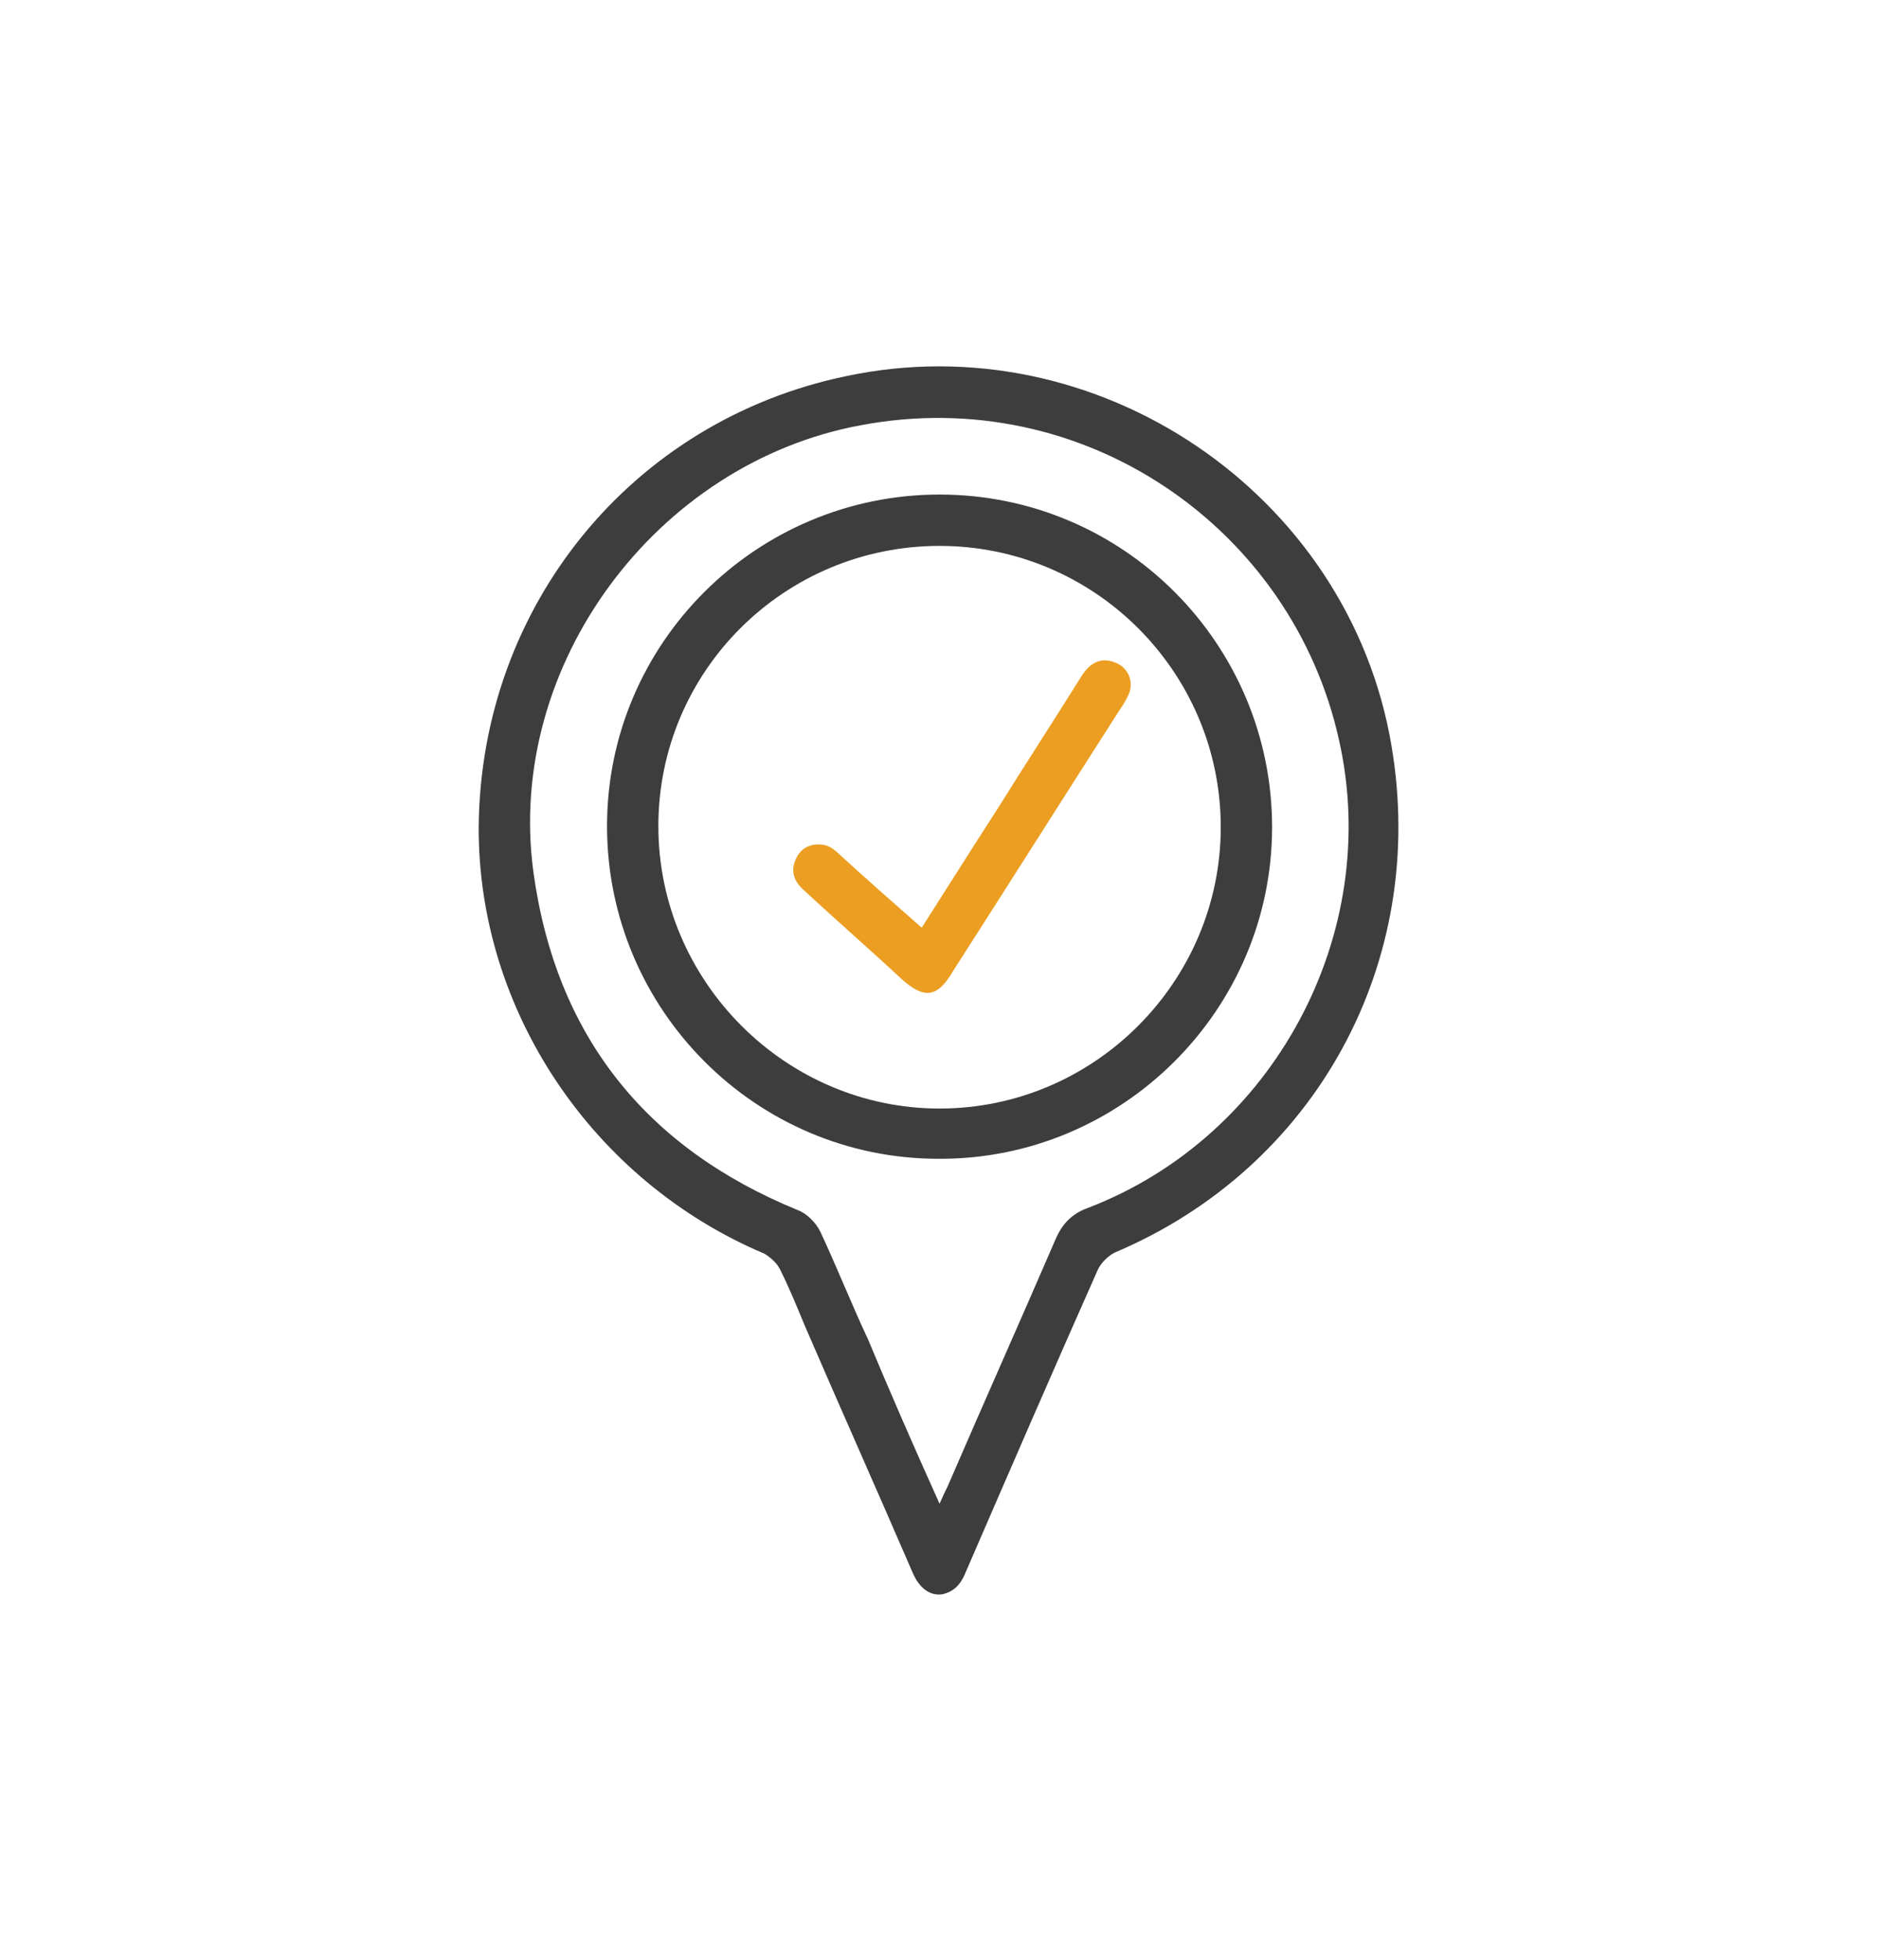 <?xml version="1.0" encoding="utf-8"?>
<!-- Generator: Adobe Illustrator 26.0.1, SVG Export Plug-In . SVG Version: 6.00 Build 0)  -->
<svg version="1.1" id="Layer_1" xmlns="http://www.w3.org/2000/svg" xmlns:xlink="http://www.w3.org/1999/xlink" x="0px" y="0px"
	 viewBox="0 0 16.83 17.56" style="enable-background:new 0 0 16.83 17.56;" xml:space="preserve">
<style type="text/css">
	.st0{fill:#3D3D3D;}
	.st1{fill:#EB9E21;}
</style>
<g>
	<path class="st0" d="M4.29,7.4c0.02-1.97,1.37-3.63,3.29-4.03c2.25-0.48,4.51,1.05,4.89,3.31c0.33,1.94-0.68,3.78-2.48,4.54
		c-0.06,0.03-0.12,0.09-0.15,0.15c-0.4,0.9-0.79,1.8-1.18,2.7c-0.04,0.1-0.09,0.18-0.21,0.21c-0.11,0.02-0.21-0.05-0.27-0.19
		c-0.32-0.74-0.65-1.48-0.97-2.22c-0.07-0.17-0.14-0.34-0.22-0.5c-0.03-0.06-0.09-0.11-0.14-0.14C5.31,10.58,4.28,9.05,4.29,7.4z
		 M8.42,13.47c0.03-0.07,0.05-0.11,0.07-0.15c0.32-0.74,0.65-1.48,0.97-2.22c0.06-0.14,0.15-0.23,0.29-0.28
		c1.67-0.64,2.64-2.46,2.25-4.19c-0.42-1.9-2.29-3.2-4.29-2.82C5.88,4.15,4.53,5.96,4.78,7.81c0.2,1.46,1,2.47,2.37,3.03
		c0.08,0.03,0.16,0.11,0.2,0.19C7.5,11.35,7.63,11.68,7.78,12C7.98,12.48,8.19,12.96,8.42,13.47z"/>
	<path class="st0" d="M11.4,7.41c0,1.64-1.35,2.98-2.99,2.97C6.77,10.38,5.44,9.04,5.44,7.4c0-1.64,1.34-2.97,2.98-2.97
		C10.07,4.43,11.4,5.77,11.4,7.41z M8.42,4.89C7.03,4.89,5.9,6.01,5.9,7.4c0,1.39,1.14,2.53,2.52,2.53c1.39,0,2.52-1.14,2.52-2.52
		C10.94,6.02,9.81,4.89,8.42,4.89z"/>
	<path class="st1" d="M8.26,8.31C8.49,7.95,8.71,7.6,8.93,7.26c0.25-0.4,0.51-0.8,0.76-1.2c0.08-0.13,0.18-0.17,0.29-0.13
		c0.13,0.04,0.19,0.18,0.13,0.3c-0.02,0.04-0.04,0.08-0.07,0.12c-0.5,0.78-1,1.57-1.5,2.35C8.4,8.94,8.28,8.95,8.08,8.77
		C7.79,8.5,7.49,8.24,7.2,7.97C7.11,7.89,7.08,7.79,7.14,7.68c0.05-0.1,0.15-0.13,0.25-0.11c0.05,0.01,0.1,0.05,0.14,0.09
		C7.77,7.88,8.01,8.09,8.26,8.31z"/>
</g>
<g>
	<g>
		<path class="st0" d="M-14.39,65.1c-0.05,0.08-0.13,0.11-0.23,0.11c-3.4,0-6.79,0-10.19,0c-0.21,0-0.27-0.09-0.19-0.28
			c0.07-0.17,0.14-0.33,0.21-0.5c0.05-0.11,0.13-0.16,0.22-0.12c0.09,0.04,0.11,0.12,0.07,0.24c-0.04,0.11-0.09,0.22-0.14,0.35
			c0.17,0,0.34,0,0.5,0c0.16,0,0.33,0,0.49,0c0.03,0,0.08-0.03,0.09-0.05c0.17-0.41,0.34-0.82,0.51-1.23c0-0.01,0.01-0.03,0.01-0.05
			c-0.34,0-0.67,0-1,0c-0.02,0-0.06,0.03-0.07,0.06c-0.04,0.08-0.07,0.17-0.1,0.25c-0.05,0.12-0.13,0.17-0.22,0.14
			c-0.1-0.04-0.12-0.13-0.07-0.25c0.17-0.43,0.35-0.85,0.53-1.28c0.15-0.37,0.31-0.75,0.46-1.12c0.07-0.17,0.09-0.18,0.28-0.18
			c0.43,0,0.86,0,1.29,0c0.04,0,0.08,0,0.14,0c-0.04-0.06-0.07-0.1-0.1-0.14c-0.41-0.59-0.76-1.21-0.97-1.9
			c-0.15-0.49-0.22-0.99-0.17-1.5c0.05-0.59,0.24-1.14,0.58-1.62c0.42-0.61,0.98-1.05,1.69-1.28c0.25-0.08,0.51-0.11,0.77-0.17
			c0.03-0.01,0.06-0.01,0.09-0.02c0.14,0,0.28,0,0.42,0c0.03,0.01,0.06,0.01,0.09,0.02c0.26,0.05,0.52,0.09,0.77,0.17
			c0.71,0.23,1.27,0.67,1.69,1.28c0.34,0.49,0.53,1.03,0.58,1.62c0.05,0.51-0.02,1.01-0.17,1.5c-0.21,0.69-0.55,1.31-0.97,1.9
			c-0.03,0.04-0.06,0.08-0.1,0.14c0.06,0,0.1,0,0.14,0c0.44,0,0.87,0,1.31,0c0.17,0,0.19,0.02,0.25,0.17
			c0.35,0.85,0.71,1.71,1.06,2.56c0.15,0.36,0.3,0.73,0.46,1.09C-14.39,65.03-14.39,65.06-14.39,65.1z M-19.73,62.96
			c0.06-0.05,0.09-0.08,0.12-0.11c0.49-0.42,0.94-0.88,1.36-1.38c0.63-0.75,1.15-1.57,1.43-2.52c0.16-0.55,0.21-1.1,0.08-1.66
			c-0.2-0.9-0.7-1.58-1.5-2.04c-0.66-0.38-1.38-0.48-2.13-0.32c-0.77,0.17-1.39,0.59-1.84,1.24c-0.44,0.63-0.61,1.33-0.54,2.09
			c0.06,0.64,0.28,1.23,0.59,1.79c0.39,0.73,0.89,1.38,1.47,1.97C-20.38,62.34-20.05,62.64-19.73,62.96z M-23.25,64.89
			c0.17,0,0.32-0.01,0.48,0c0.08,0,0.11-0.02,0.14-0.1c0.24-0.59,0.49-1.18,0.73-1.78c0.11-0.26,0.21-0.51,0.32-0.77
			c0.06-0.14,0.16-0.17,0.29-0.07c0.01,0.01,0.02,0.02,0.03,0.03c1.03,0.88,2.06,1.75,3.09,2.63c0.03,0.02,0.06,0.05,0.09,0.05
			c0.29,0,0.57,0,0.87,0c-0.04-0.04-0.06-0.06-0.08-0.09c-0.24-0.21-0.48-0.42-0.72-0.63c-0.23-0.21-0.47-0.41-0.7-0.62
			c-0.06-0.05-0.12-0.11-0.08-0.2c0.04-0.1,0.11-0.11,0.2-0.11c0.02,0,0.05,0,0.07,0c0.98,0,1.96,0,2.94,0c0.04,0,0.08,0,0.13,0
			c-0.06-0.15-0.12-0.3-0.18-0.44c-0.02-0.06-0.06-0.08-0.12-0.07c-0.18,0-0.35,0-0.53,0c-0.11,0-0.23,0-0.34,0
			c-0.08,0-0.14-0.05-0.14-0.14c-0.01-0.09,0.04-0.15,0.12-0.16c0.04-0.01,0.08-0.01,0.11-0.01c0.24,0,0.48,0,0.72,0
			c0-0.02-0.01-0.03-0.01-0.05c-0.11-0.28-0.23-0.55-0.34-0.83c-0.02-0.06-0.06-0.06-0.11-0.06c-0.5,0-1,0-1.5,0
			c-0.04,0-0.1,0.03-0.13,0.06c-0.24,0.26-0.48,0.53-0.71,0.8c-0.02,0.02-0.03,0.04-0.06,0.07c0.46,0,0.9,0,1.34,0
			c0.05,0,0.1,0,0.14,0.02c0.07,0.02,0.1,0.08,0.1,0.15c-0.01,0.07-0.05,0.12-0.12,0.14c-0.04,0.01-0.08,0.01-0.11,0.01
			c-0.53,0-1.05,0-1.58,0c-0.06,0-0.12,0.03-0.16,0.06c-0.17,0.14-0.32,0.28-0.49,0.42c-0.13,0.12-0.18,0.11-0.31,0
			c-0.59-0.49-1.12-1.02-1.6-1.61c-0.08-0.1-0.16-0.14-0.28-0.13c-0.07,0-0.11,0.03-0.14,0.09c-0.13,0.33-0.27,0.65-0.4,0.98
			c-0.07,0.17-0.08,0.18-0.27,0.18c-0.37,0-0.74,0-1.11,0c-0.03,0-0.09,0.01-0.1,0.03c-0.07,0.15-0.13,0.31-0.2,0.48
			c0.05,0,0.08,0,0.12,0c0.32,0,0.64,0,0.97,0c0.21,0,0.27,0.09,0.19,0.29c-0.13,0.31-0.25,0.61-0.38,0.92
			C-23.13,64.6-23.19,64.74-23.25,64.89z M-18.6,64.88c-0.93-0.79-1.84-1.57-2.76-2.35c-0.33,0.79-0.65,1.57-0.97,2.35
			C-21.09,64.88-19.86,64.88-18.6,64.88z M-18.24,63.56c0.04,0.04,0.06,0.06,0.09,0.08c0.45,0.4,0.91,0.79,1.36,1.19
			c0.04,0.03,0.1,0.06,0.15,0.06c0.59,0,1.17,0,1.76,0c0.03,0,0.06,0,0.1,0c-0.01-0.04-0.02-0.06-0.03-0.09
			c-0.16-0.38-0.32-0.77-0.47-1.15c-0.03-0.07-0.07-0.09-0.14-0.09c-0.61,0-1.23,0-1.84,0C-17.58,63.56-17.9,63.56-18.24,63.56z
			 M-22.18,61.48c-0.35,0-0.68,0-1.01,0c-0.02,0-0.05,0.02-0.06,0.04c-0.12,0.29-0.24,0.58-0.37,0.89c0.35,0,0.68,0,1.02,0
			c0.02,0,0.05-0.02,0.06-0.04C-22.43,62.08-22.31,61.79-22.18,61.48z"/>
		<path class="st1" d="M-19.72,59.38c-1.05,0-1.75-1.13-1.28-2.07c0.05-0.1,0.13-0.14,0.22-0.1c0.08,0.04,0.11,0.13,0.06,0.23
			c-0.15,0.33-0.17,0.67,0,0.99c0.21,0.41,0.55,0.64,1.02,0.64c0.47,0,0.81-0.24,1-0.65c0.2-0.41,0.14-0.82-0.14-1.18
			c-0.36-0.45-0.95-0.55-1.45-0.26c-0.02,0.01-0.04,0.03-0.06,0.04c-0.09,0.04-0.17,0.02-0.22-0.06c-0.04-0.08-0.02-0.16,0.06-0.21
			c0.18-0.12,0.37-0.19,0.58-0.23c0.75-0.11,1.44,0.37,1.61,1.1C-18.11,58.52-18.79,59.38-19.72,59.38z"/>
	</g>
	<path class="st1" d="M-17.69,58.12h-1.24c-0.08,0-0.14-0.06-0.14-0.14l0,0c0-0.08,0.06-0.14,0.14-0.14h1.24
		c0.08,0,0.14,0.06,0.14,0.14l0,0C-17.54,58.05-17.61,58.12-17.69,58.12z"/>
	<path class="st1" d="M-19.57,58.63v1.24c0,0.08-0.06,0.14-0.14,0.14l0,0c-0.08,0-0.14-0.06-0.14-0.14v-1.24
		c0-0.08,0.06-0.14,0.14-0.14l0,0C-19.63,58.49-19.57,58.55-19.57,58.63z"/>
	<path class="st1" d="M-19.57,56.05v1.24c0,0.08-0.06,0.14-0.14,0.14l0,0c-0.08,0-0.14-0.06-0.14-0.14v-1.24
		c0-0.08,0.06-0.14,0.14-0.14l0,0C-19.63,55.91-19.57,55.97-19.57,56.05z"/>
	<path class="st1" d="M-20.53,58.12h-1.24c-0.08,0-0.14-0.06-0.14-0.14l0,0c0-0.08,0.06-0.14,0.14-0.14h1.24
		c0.08,0,0.14,0.06,0.14,0.14l0,0C-20.39,58.05-20.45,58.12-20.53,58.12z"/>
</g>
<g>
	<path class="st0" d="M-63.25-155.35c0.29,0.06,0.5,0.25,0.7,0.45c0.59,0.6,1.19,1.18,1.78,1.78c0.48,0.49,0.34,1.27-0.28,1.53
		c-0.16,0.07-0.33,0.1-0.5,0.06c-0.08-0.02-0.13,0-0.18,0.06c-0.06,0.07-0.14,0.12-0.21,0.19c0.41,0.24,0.55,0.71,0.22,1.14
		c0.51,0.44,1.02,0.89,1.53,1.33c0.7,0.61,1.39,1.21,2.09,1.82c0.42,0.37,0.85,0.74,1.27,1.11c0.31,0.27,0.48,0.62,0.49,1.03
		c0.01,0.59-0.35,1.12-0.9,1.33c-0.53,0.21-1.15,0.07-1.53-0.36c-0.73-0.83-1.46-1.67-2.19-2.51c-0.69-0.79-1.37-1.58-2.06-2.36
		c-0.01-0.01-0.03-0.03-0.04-0.04c-0.5,0.29-0.8,0.24-1.14-0.22c-0.08,0.09-0.16,0.17-0.22,0.26c-0.02,0.03-0.03,0.08-0.02,0.12
		c0.06,0.43-0.13,0.8-0.5,0.99c-0.36,0.18-0.79,0.12-1.09-0.19c-0.65-0.65-1.3-1.3-1.95-1.95c-0.15-0.15-0.23-0.33-0.28-0.52
		c0-0.09,0-0.19,0-0.28c0.01-0.01,0.01-0.02,0.02-0.03c0.16-0.56,0.54-0.82,1.11-0.75c0.03,0,0.08-0.02,0.11-0.04
		c0.9-0.9,1.8-1.8,2.7-2.7c0.03-0.03,0.04-0.09,0.04-0.13c-0.06-0.41,0.12-0.8,0.48-0.99c0.09-0.05,0.2-0.08,0.3-0.11
		C-63.43-155.35-63.34-155.35-63.25-155.35z M-64.04-153.73c-0.87,0.87-1.75,1.75-2.6,2.6c0.64,0.64,1.3,1.3,1.93,1.93
		c0.86-0.86,1.74-1.74,2.6-2.6C-62.75-152.44-63.4-153.09-64.04-153.73z M-62.74-149.13c0.84,0.96,1.67,1.92,2.49,2.86
		c0.36-0.36,0.7-0.7,1.05-1.05c-0.95-0.83-1.91-1.66-2.86-2.49C-62.29-149.58-62.51-149.36-62.74-149.13z M-59.31-145.19
		c0.3,0.34,0.59,0.68,0.89,1.02c0.16,0.18,0.38,0.27,0.62,0.28c0.4,0.02,0.76-0.22,0.91-0.58c0.15-0.36,0.06-0.77-0.24-1.04
		c-0.31-0.28-0.63-0.55-0.95-0.83c-0.02-0.01-0.04-0.02-0.05-0.03C-58.52-145.98-58.91-145.59-59.31-145.19z M-63.86-154.43
		c0,0.15,0.06,0.26,0.16,0.36c0.49,0.49,0.99,0.99,1.48,1.48c0.16,0.16,0.31,0.32,0.48,0.48c0.14,0.13,0.31,0.17,0.49,0.09
		c0.18-0.07,0.27-0.21,0.29-0.4c0.01-0.15-0.05-0.28-0.16-0.38c-0.64-0.64-1.28-1.28-1.92-1.92c-0.02-0.02-0.05-0.05-0.08-0.07
		c-0.15-0.11-0.32-0.13-0.49-0.05C-63.77-154.75-63.85-154.61-63.86-154.43z M-67.35-150.93c-0.2,0.01-0.34,0.1-0.42,0.28
		c-0.08,0.19-0.05,0.37,0.1,0.51c0.66,0.66,1.31,1.32,1.97,1.97c0.19,0.19,0.48,0.18,0.66,0c0.18-0.18,0.19-0.47,0-0.66
		c-0.66-0.66-1.31-1.32-1.97-1.98C-67.11-150.89-67.22-150.94-67.35-150.93z M-63.79-149.36c0,0.14,0.05,0.21,0.14,0.25
		c0.1,0.04,0.19,0.02,0.27-0.05c0.43-0.43,0.87-0.87,1.3-1.3c0.1-0.1,0.1-0.24,0.01-0.33c-0.09-0.09-0.24-0.1-0.34,0.01
		c-0.43,0.43-0.86,0.86-1.29,1.29C-63.75-149.45-63.77-149.38-63.79-149.36z M-58.82-146.99c-0.37,0.37-0.73,0.73-1.1,1.1
		c0.09,0.11,0.19,0.22,0.28,0.32c0.38-0.38,0.76-0.76,1.14-1.14C-58.6-146.8-58.71-146.89-58.82-146.99z"/>
	<path class="st0" d="M-68.28-144.06c0.04-0.12,0.07-0.24,0.13-0.36c0.1-0.22,0.27-0.38,0.48-0.5c-0.04-0.11-0.09-0.22-0.12-0.33
		c-0.11-0.49,0.26-0.97,0.77-0.98c1.34-0.01,2.67-0.01,4.01,0c0.6,0,0.98,0.66,0.7,1.19c-0.02,0.03-0.04,0.07-0.05,0.09
		c0.11,0.1,0.23,0.19,0.32,0.29c0.26,0.29,0.31,0.65,0.28,1.02c-0.01,0.11-0.09,0.18-0.2,0.2c-0.03,0.01-0.07,0-0.1,0
		c-1.96,0-3.93,0-5.89,0c-0.14,0-0.25-0.04-0.32-0.17C-68.28-143.74-68.28-143.9-68.28-144.06z M-62.23-143.9
		c0-0.4-0.31-0.69-0.72-0.69c-1.23,0-2.45,0-3.68,0c-0.17,0-0.35,0-0.52,0c-0.37,0.01-0.69,0.35-0.65,0.69
		C-65.94-143.9-64.09-143.9-62.23-143.9z M-65-145.76c-0.65,0-1.3,0-1.94,0c-0.08,0-0.17,0.02-0.24,0.06
		c-0.13,0.07-0.18,0.23-0.15,0.37c0.05,0.17,0.18,0.26,0.37,0.26c1.3,0,2.6,0,3.9,0c0.02,0,0.05,0,0.07,0
		c0.14-0.02,0.24-0.09,0.29-0.22c0.09-0.24-0.08-0.47-0.35-0.47C-63.71-145.76-64.35-145.76-65-145.76z"/>
	<path class="st1" d="M-64.03-153.03c0.06,0.05,0.15,0.09,0.18,0.15c0.03,0.07,0.04,0.12,0.01,0.19c-0.03,0.06-0.13,0.15-0.18,0.2
		c-0.27,0.27-0.54,0.55-0.83,0.82c-0.06,0.05-0.16,0.1-0.23,0.09c-0.18-0.01-0.26-0.24-0.13-0.37c0.33-0.34,0.67-0.68,1.01-1.01
		C-64.16-152.98-64.11-153.07-64.03-153.03z"/>
	<path class="st1" d="M-65.7-150.9c-0.13,0-0.23-0.1-0.23-0.23c0-0.13,0.1-0.23,0.22-0.23c0.13,0,0.24,0.11,0.24,0.23
		C-65.47-151-65.57-150.9-65.7-150.9z"/>
</g>
<g>
	<path class="st0" d="M57.54,61.47c-0.15-0.08-0.21-0.2-0.2-0.37c0.01-0.13,0-0.26,0-0.39c0-0.3,0.08-0.41,0.39-0.48
		c0-0.08,0-0.16,0-0.24c0-0.24,0.16-0.39,0.4-0.39c0.39,0,0.77,0,1.16,0c0.03,0,0.05,0,0.08,0c0-0.18,0-0.37,0-0.56
		c-0.15,0-0.29,0-0.43,0c-0.37,0-0.65-0.21-0.72-0.53c-0.08-0.33,0.08-0.64,0.42-0.81c0.03-0.01,0.05-0.05,0.06-0.09
		c0.01-0.05,0-0.11,0-0.16c0.01-0.11,0-0.2-0.09-0.28c-0.05-0.05-0.08-0.15-0.08-0.23c-0.01-0.45-0.01-0.9,0-1.36
		c0-0.09,0.07-0.18,0.11-0.27c0.02-0.05,0.06-0.1,0.06-0.15c0.01-0.1,0-0.21,0-0.31c-0.28-0.11-0.46-0.31-0.49-0.61
		c-0.04-0.37,0.25-0.72,0.63-0.74c0.18-0.01,0.36,0,0.55,0c0-0.06,0-0.1,0-0.15c0-0.88,0-1.76,0-2.64c0-0.25,0.09-0.34,0.34-0.34
		c2.26,0,4.52,0,6.77,0c0.25,0,0.34,0.09,0.34,0.34c0,0.39,0,0.79,0,1.18c0,0.01,0,0.03,0,0.04c0,0.13-0.06,0.2-0.16,0.2
		c-0.1,0-0.16-0.08-0.16-0.2c0-0.24,0-0.48,0-0.72c0-0.17,0-0.34,0-0.51c-2.27,0-4.53,0-6.79,0c0,0.92,0,1.85,0,2.79
		c0.2,0,0.39-0.01,0.59,0c0.3,0.01,0.55,0.23,0.63,0.51c0.08,0.33-0.07,0.67-0.39,0.81c-0.07,0.03-0.09,0.07-0.09,0.14
		c0,0.04,0,0.09,0,0.13c-0.01,0.1,0.02,0.18,0.09,0.27c0.07,0.09,0.09,0.23,0.14,0.38c0.18,0,0.4,0,0.62,0
		c0.02,0,0.04-0.03,0.06-0.05c0.06-0.08,0.13-0.12,0.23-0.12c0.16,0,0.31-0.01,0.47,0.01c0.07,0.01,0.16,0.05,0.21,0.11
		c0.04,0.04,0.07,0.06,0.13,0.06c0.32,0,0.64,0,0.97,0c0.04,0,0.1-0.03,0.12-0.06c0.07-0.07,0.14-0.11,0.24-0.11c0.3,0,0.6,0,0.9,0
		c0.11,0,0.18,0.06,0.18,0.16c0,0.1-0.07,0.17-0.18,0.17c-0.25,0-0.49,0-0.74,0c-0.04,0-0.08,0-0.12,0c0,0.26,0,0.5,0,0.75
		c0.03,0,0.05,0.01,0.07,0.01c1.08,0,2.16,0,3.23,0c0.21,0,0.36-0.14,0.39-0.33c0.03-0.18-0.09-0.37-0.28-0.41
		c-0.05-0.01-0.11-0.01-0.16-0.01c-0.51,0-1.02,0-1.53,0c-0.03,0-0.06,0-0.09,0c-0.1-0.01-0.17-0.07-0.16-0.17
		c0-0.09,0.06-0.16,0.17-0.16c0.26,0,0.51,0,0.77,0c0.1,0,0.19,0,0.31,0c0-0.05,0-0.09,0-0.13c0-0.86,0-1.73,0-2.59
		c0-0.04,0-0.09,0.01-0.13c0.02-0.08,0.08-0.13,0.17-0.12c0.09,0.01,0.14,0.06,0.15,0.15c0,0.04,0,0.07,0,0.11c0,0.86,0,1.72,0,2.58
		c0,0.04,0,0.08,0,0.14c0.1,0,0.19,0,0.28,0c0.38,0.01,0.69,0.32,0.69,0.7c0,0.38-0.3,0.7-0.68,0.71c-0.09,0-0.18,0-0.29,0
		c0,0.05,0,0.09,0,0.13c0,1.35,0,2.69,0,4.04c0,0.16-0.05,0.28-0.2,0.35C63.6,61.47,60.57,61.47,57.54,61.47z M61.8,61.13
		c1.58,0,3.14,0,4.7,0c0-1.4,0-2.79,0-4.18c-0.05,0-0.09,0-0.14,0c-0.86,0-1.72,0-2.58,0c-0.12,0-0.21-0.03-0.29-0.12
		c-0.02-0.03-0.07-0.05-0.11-0.05c-0.33,0-0.67,0-1,0c-0.03,0-0.08,0.03-0.1,0.05c-0.07,0.08-0.14,0.12-0.24,0.12
		c-0.14,0-0.29,0-0.43,0c-0.11,0-0.19-0.04-0.25-0.12c-0.01-0.02-0.04-0.05-0.06-0.05c-0.22,0-0.43,0-0.62,0
		c-0.05,0.14-0.07,0.28-0.14,0.38c-0.06,0.08-0.09,0.15-0.09,0.25c0,0.05,0.01,0.09,0,0.14c-0.01,0.08,0.02,0.11,0.09,0.14
		c0.29,0.13,0.46,0.45,0.39,0.76c-0.07,0.33-0.34,0.56-0.68,0.56c-0.16,0-0.31,0-0.47,0c-0.03,0-0.05,0.01-0.08,0.01
		c0,0.19,0,0.37,0,0.56c0.05,0,0.08,0,0.12,0c0.39,0,0.78,0,1.17,0c0.25,0,0.41,0.16,0.41,0.41c0,0.08,0,0.15,0,0.22
		c0.3,0.08,0.38,0.18,0.38,0.5C61.8,60.85,61.8,60.99,61.8,61.13z M57.67,61.13c1.28,0,2.54,0,3.81,0c0-0.15,0-0.3,0-0.44
		c0-0.1-0.03-0.14-0.13-0.14c-0.59,0-1.17,0-1.76,0c-0.04,0-0.07,0-0.11,0c-0.09-0.01-0.14-0.06-0.14-0.15
		c-0.01-0.09,0.05-0.15,0.13-0.17c0.03-0.01,0.06,0,0.1,0c0.47,0,0.94,0,1.41,0c0.04,0,0.08,0,0.12,0c0-0.07,0-0.12,0-0.17
		c0-0.16,0-0.16-0.16-0.16c-0.91,0-1.82,0-2.73,0c-0.03,0-0.06-0.01-0.09,0c-0.03,0.01-0.06,0.04-0.06,0.06
		c-0.01,0.08,0,0.17,0,0.26c0.06,0,0.11,0,0.15,0c0.17,0,0.35,0,0.52,0c0.1,0,0.16,0.08,0.16,0.17c0,0.09-0.07,0.15-0.16,0.16
		c-0.03,0-0.06,0-0.09,0c-0.29,0-0.57,0-0.86,0c-0.06,0-0.12-0.01-0.12,0.08C57.67,60.8,57.67,60.96,57.67,61.13z M59.58,55.52
		c-0.21,0-0.42,0-0.63,0c-0.08,0-0.12,0.02-0.12,0.11c0,0.41,0,0.82,0,1.24c0,0.09,0.03,0.11,0.11,0.11c0.42,0,0.83,0,1.25,0
		c0.08,0,0.12-0.02,0.12-0.11c0-0.41,0-0.82,0-1.24c0-0.09-0.04-0.11-0.12-0.11C59.99,55.52,59.79,55.52,59.58,55.52z M59.57,58.69
		c0.22,0,0.45,0,0.67,0c0.22,0,0.38-0.15,0.38-0.36c0-0.21-0.16-0.38-0.38-0.38c-0.45,0-0.9,0-1.34,0c-0.22,0-0.38,0.16-0.38,0.37
		c0,0.21,0.16,0.37,0.38,0.37C59.13,58.69,59.35,58.69,59.57,58.69z M59.57,53.8c-0.21,0-0.42,0-0.63,0c-0.01,0-0.01,0-0.02,0
		c-0.24,0.01-0.4,0.15-0.4,0.37c0,0.21,0.16,0.37,0.39,0.37c0.44,0,0.87,0,1.31,0c0.23,0,0.39-0.16,0.39-0.37
		c0-0.21-0.16-0.36-0.4-0.36C60.01,53.79,59.79,53.8,59.57,53.8z M63.44,56.45c0-0.14,0-0.27,0-0.4c-0.37,0-0.73,0-1.09,0
		c0,0.14,0,0.27,0,0.4C62.71,56.45,63.07,56.45,63.44,56.45z M59.02,54.87c0,0.11,0,0.21,0,0.32c0.37,0,0.73,0,1.09,0
		c0-0.11,0-0.21,0-0.32C59.75,54.87,59.39,54.87,59.02,54.87z M59.03,57.3c0,0.1,0,0.21,0,0.31c0.37,0,0.73,0,1.1,0
		c0-0.11,0-0.21,0-0.31C59.76,57.3,59.39,57.3,59.03,57.3z M62,56.62c0-0.26,0-0.5,0-0.75c-0.12,0-0.24,0-0.35,0
		c0,0.25,0,0.5,0,0.75C61.77,56.62,61.88,56.62,62,56.62z M61.31,56.04c-0.23,0-0.45,0-0.67,0c0,0.14,0,0.27,0,0.4
		c0.23,0,0.44,0,0.67,0C61.31,56.31,61.31,56.18,61.31,56.04z"/>
	<path class="st1" d="M63.11,51.37c0.94,0,1.68,0.76,1.68,1.7c-0.01,0.93-0.77,1.68-1.7,1.67c-0.93,0-1.68-0.77-1.67-1.71
		C61.43,52.11,62.19,51.36,63.11,51.37z M63.11,51.69c-0.75,0-1.36,0.61-1.36,1.35c0,0.75,0.61,1.36,1.36,1.36
		c0.75,0,1.36-0.61,1.36-1.36C64.47,52.3,63.86,51.69,63.11,51.69z"/>
	<path class="st0" d="M60.12,57.3c0,0.11,0,0.21,0,0.31"/>
	<path class="st0" d="M59.03,57.62c0-0.1,0-0.21,0-0.31"/>
	<path class="st0" d="M63.96,59.36c-0.48,0-0.96,0-1.44,0c-0.06,0-0.13-0.02-0.16-0.06c-0.03-0.03-0.05-0.11-0.03-0.16
		c0.02-0.04,0.07-0.08,0.12-0.11c0.03-0.02,0.07-0.01,0.11-0.01c0.94,0,1.89,0,2.83,0c0.01,0,0.03,0,0.04,0
		c0.13,0,0.2,0.06,0.2,0.16c0,0.1-0.07,0.16-0.2,0.16C64.94,59.36,64.45,59.36,63.96,59.36z"/>
	<path class="st0" d="M63.97,57.78c-0.49,0-0.98,0-1.46,0c-0.09,0-0.16-0.03-0.19-0.11c-0.03-0.1,0.03-0.19,0.13-0.21
		c0.03-0.01,0.06,0,0.1,0c0.95,0,1.89,0,2.84,0c0.03,0,0.07,0,0.1,0c0.09,0.02,0.14,0.07,0.14,0.16c0,0.09-0.06,0.15-0.15,0.16
		c-0.05,0-0.09,0-0.14,0C64.88,57.78,64.42,57.78,63.97,57.78z"/>
	<path class="st0" d="M63.33,59.83c0.28,0,0.56,0,0.83,0c0.11,0,0.17,0.06,0.17,0.15c0,0.1-0.06,0.16-0.17,0.17
		c-0.03,0-0.07,0-0.1,0c-0.49,0-0.98,0-1.46,0c-0.03,0-0.07,0-0.1,0c-0.13,0-0.2-0.06-0.2-0.16c0-0.1,0.07-0.16,0.2-0.16
		C62.78,59.83,63.06,59.83,63.33,59.83C63.33,59.83,63.33,59.83,63.33,59.83z"/>
	<path class="st0" d="M64.69,58.57c-0.24,0-0.48,0-0.72,0c-0.05,0-0.11,0-0.14-0.03c-0.04-0.04-0.07-0.11-0.06-0.16
		c0.01-0.05,0.07-0.09,0.11-0.13c0.03-0.02,0.08-0.01,0.12-0.01c0.46,0,0.93,0,1.39,0c0.03,0,0.06,0,0.09,0
		c0.09,0.01,0.14,0.06,0.15,0.15c0.01,0.09-0.06,0.16-0.15,0.16c-0.13,0.01-0.26,0-0.39,0C64.95,58.57,64.82,58.57,64.69,58.57z"/>
	<path class="st0" d="M62.9,58.57c-0.13,0-0.27,0-0.4,0c-0.12,0-0.19-0.06-0.19-0.16c0-0.1,0.06-0.16,0.19-0.16
		c0.28,0,0.56,0,0.83,0c0.12,0,0.19,0.07,0.18,0.17c0,0.1-0.07,0.16-0.18,0.16C63.19,58.57,63.05,58.57,62.9,58.57z"/>
	<path class="st0" d="M65.08,59.83c0.12,0,0.25,0,0.37,0c0.11,0,0.17,0.06,0.18,0.15c0.01,0.09-0.06,0.17-0.17,0.17
		c-0.26,0-0.51,0-0.77,0c-0.11,0-0.17-0.07-0.17-0.16c0-0.09,0.06-0.15,0.17-0.16C64.82,59.83,64.95,59.83,65.08,59.83z"/>
	<path class="st1" d="M63.02,53.26c0.2-0.2,0.39-0.39,0.58-0.59c0.03-0.03,0.05-0.06,0.09-0.08c0.08-0.06,0.16-0.06,0.22,0
		c0.06,0.06,0.07,0.15,0,0.22c-0.07,0.08-0.14,0.14-0.21,0.22c-0.18,0.18-0.35,0.35-0.53,0.53c-0.12,0.11-0.19,0.11-0.3,0
		c-0.15-0.15-0.29-0.29-0.44-0.44c-0.09-0.09-0.1-0.18-0.03-0.26c0.07-0.07,0.17-0.06,0.26,0.03C62.79,53.02,62.9,53.14,63.02,53.26
		z"/>
</g>
</svg>
